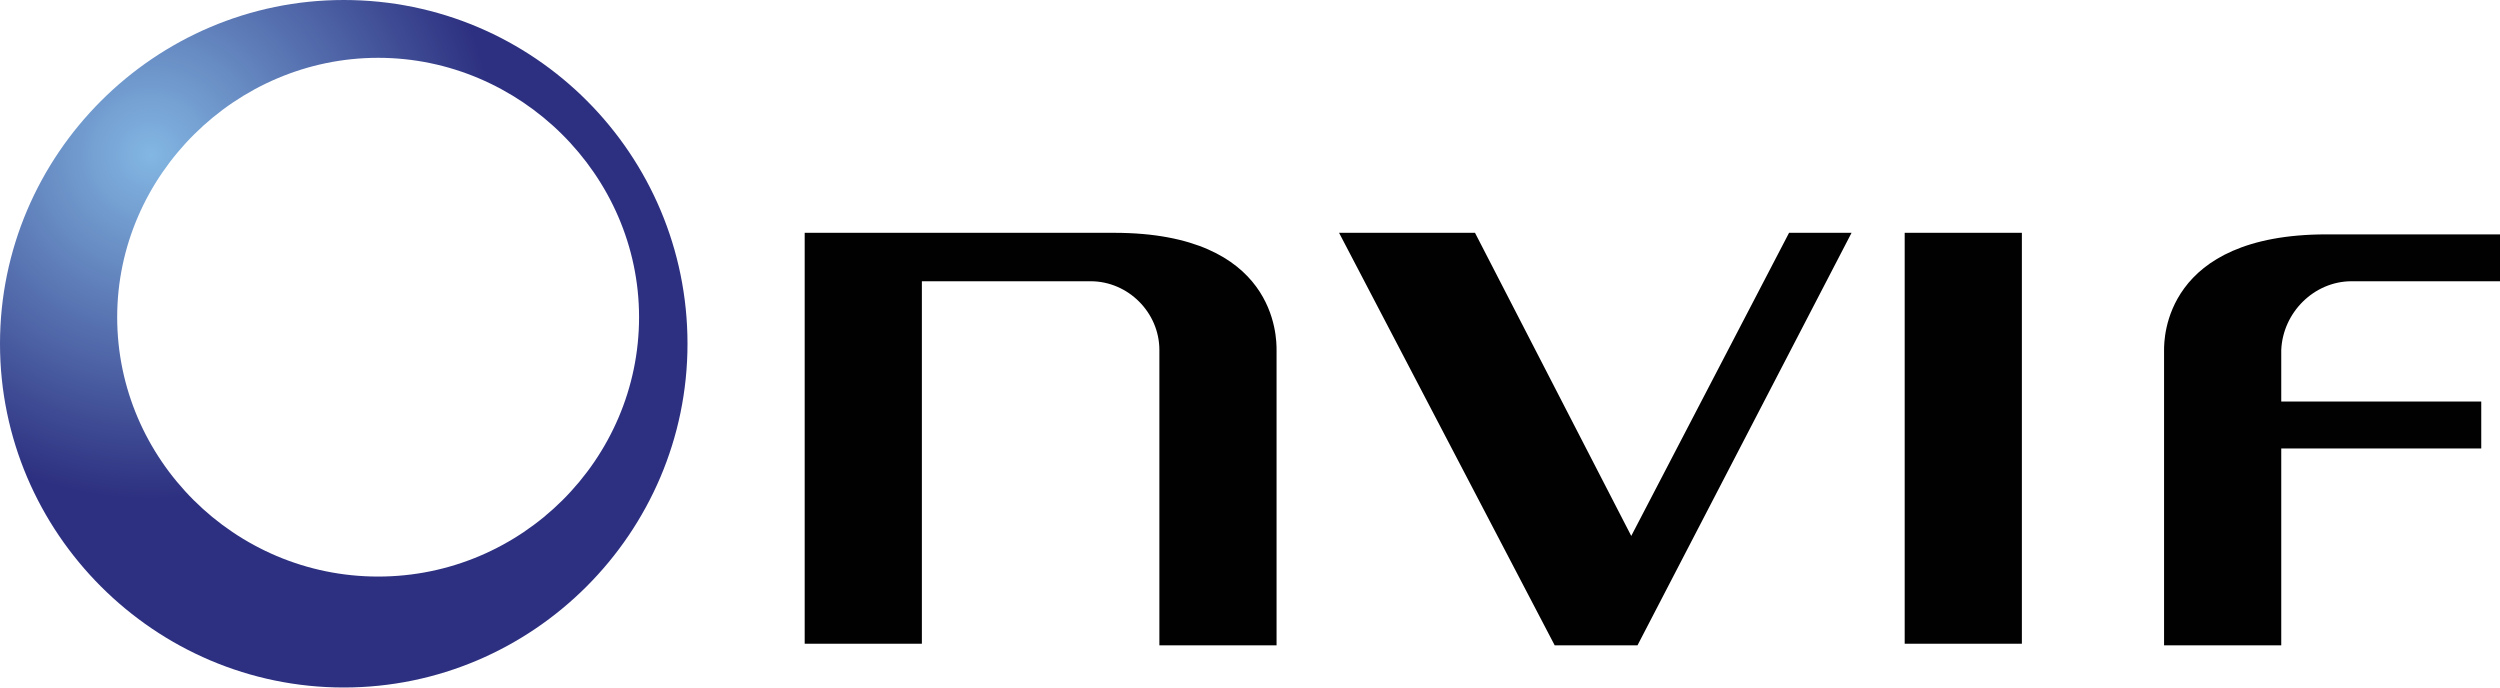 <svg width="320" height="88" viewBox="0 0 160 44" xmlns="http://www.w3.org/2000/svg"><radialGradient id="a" cx="27.031" cy="11.712" r="18.729" gradientTransform="matrix(1.177 0 0 1.175 -22.171 -3.842)" gradientUnits="userSpaceOnUse"><stop offset="0" style="stop-color:#83b7e3"/><stop offset="1" style="stop-color:#2d3080"/></radialGradient><path style="fill:url(#a)" d="M22 0C9.9 0 0 9.9 0 22s9.9 22 22 22 22-9.9 22-22S34.2 0 22 0zm2.2 36.9c-9.2 0-16.7-7.5-16.7-16.6S15.1 3.7 24.2 3.7s16.7 7.5 16.7 16.6-7.5 16.6-16.7 16.6z"/><path style="fill:#010101" d="M71.3 14.9H51.5v26.3H59V18h10.8c2.4 0 4.4 2 4.4 4.4v18.9h7.5V22.4c0-.8 0-7.5-10.4-7.5zm50.6 0h7.5v26.3h-7.5V14.9zm-7.4 0-10.1 19.4-10-19.4h-8.7l13.8 26.4h5.3l13.7-26.4h-4zm36 3.1h9.5v-3h-11.1c-10.4 0-10.4 6.7-10.4 7.4v18.9h7.5V28.7h12.8v-3H146v-3.3c.1-2.4 2.1-4.4 4.5-4.4z"/></svg>
